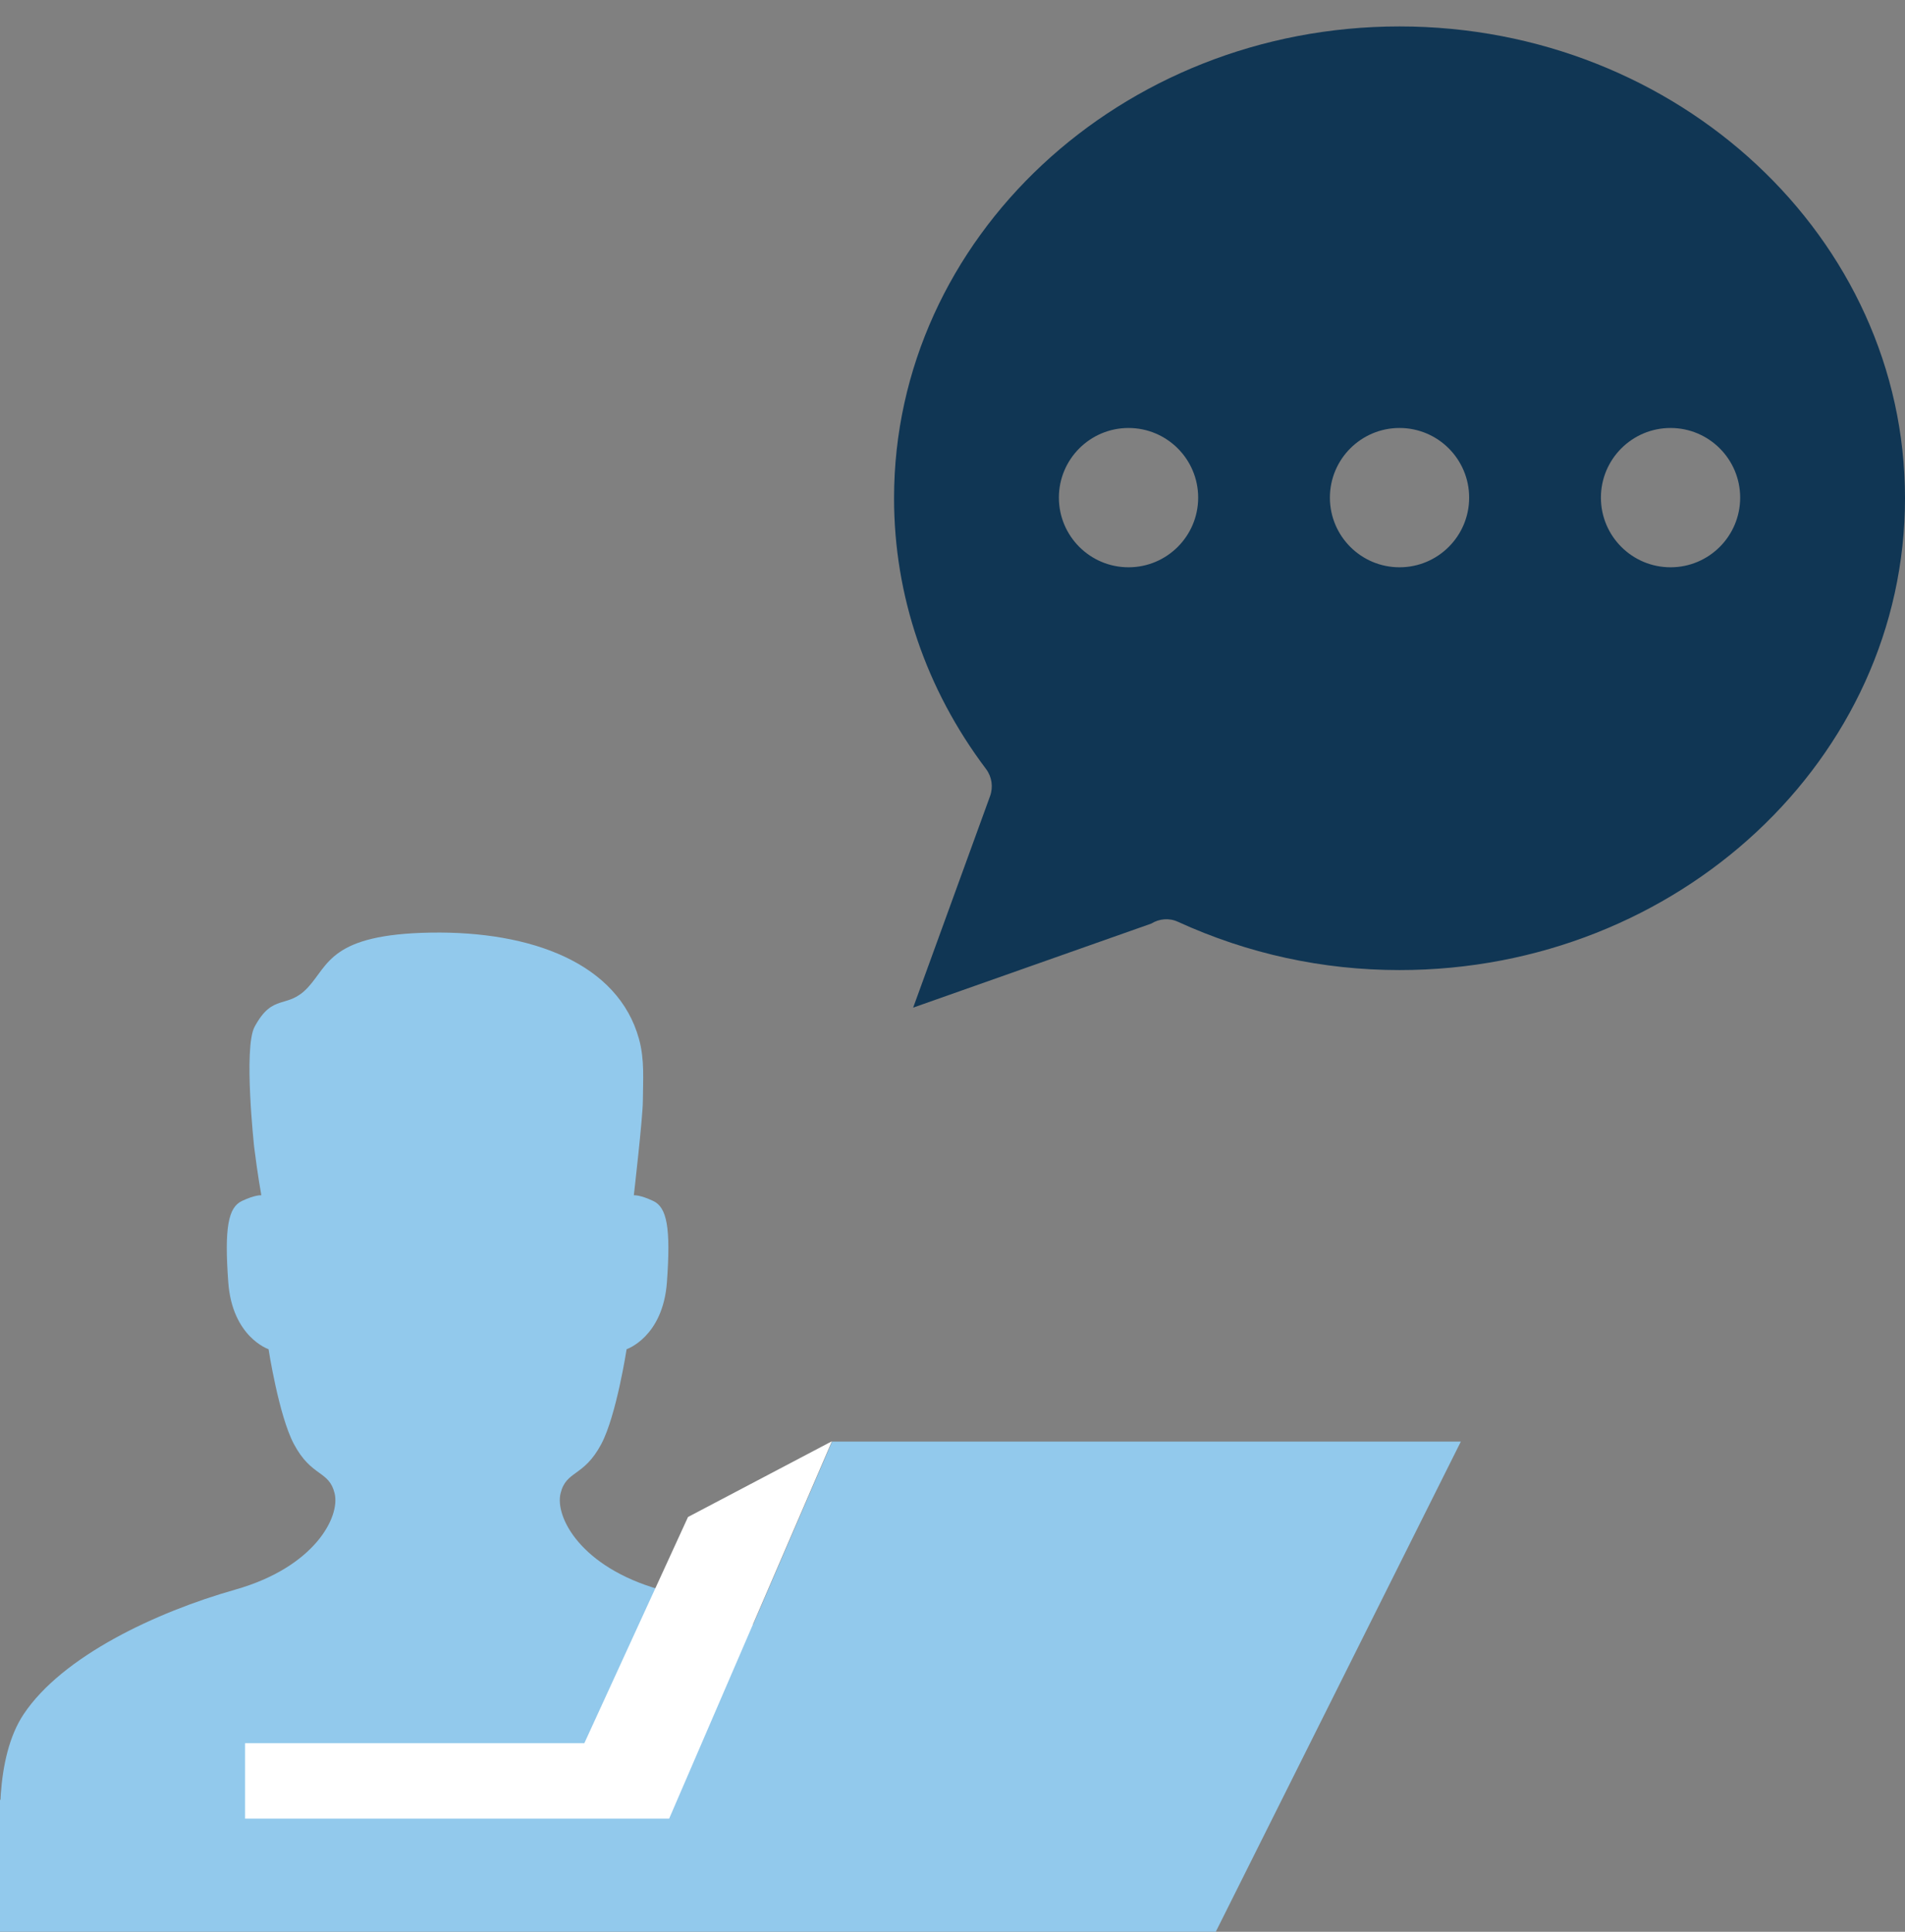 <svg xmlns="http://www.w3.org/2000/svg" width="72" height="73" viewBox="0 0 72 73" fill="none"><rect x="0" y="0" width="72" height="73" fill="#808080" stroke="none"/><path d="M52.895 0.999C42.361 0.999 33.791 8.997 33.791 18.828C33.791 22.503 34.992 26.04 37.266 29.058C37.488 29.352 37.545 29.74 37.419 30.086L34.513 38.077L43.514 34.901C43.813 34.716 44.187 34.68 44.517 34.832C47.168 36.044 49.986 36.658 52.895 36.658C63.429 36.658 72 28.659 72 18.828C72 8.997 63.43 0.999 52.895 0.999ZM42.653 21.437C41.2 21.437 40.021 20.258 40.021 18.805C40.021 17.352 41.2 16.173 42.653 16.173C44.106 16.173 45.285 17.352 45.285 18.805C45.285 20.258 44.106 21.437 42.653 21.437ZM52.895 21.437C51.442 21.437 50.264 20.258 50.264 18.805C50.264 17.352 51.442 16.173 52.895 16.173C54.349 16.173 55.527 17.352 55.527 18.805C55.527 20.258 54.349 21.437 52.895 21.437ZM63.139 21.437C61.685 21.437 60.507 20.258 60.507 18.805C60.507 17.352 61.685 16.173 63.139 16.173C64.592 16.173 65.77 17.352 65.77 18.805C65.77 20.258 64.592 21.437 63.139 21.437Z" fill="#103654"></path><path fill-rule="evenodd" clip-rule="evenodd" d="M32.94 64.779C31.478 62.587 27.946 60.922 24.941 60.07C21.937 59.217 20.973 57.319 21.186 56.436C21.399 55.553 22.058 55.827 22.727 54.567C23.296 53.494 23.683 50.985 23.683 50.985C23.683 50.985 25.053 50.529 25.206 48.458C25.357 46.387 25.206 45.626 24.688 45.383C24.17 45.139 23.956 45.169 23.956 45.169C23.956 45.169 24.295 42.224 24.297 41.607C24.3 40.825 24.37 40.058 24.151 39.262C23.361 36.4 20.087 35.182 16.287 35.242C12.487 35.304 12.428 36.461 11.639 37.313C10.85 38.166 10.323 37.496 9.621 38.805C9.198 39.597 9.606 43.343 9.606 43.343C9.734 44.379 9.877 45.169 9.877 45.169C9.877 45.169 9.663 45.139 9.145 45.383C8.628 45.626 8.476 46.387 8.628 48.458C8.78 50.529 10.15 50.985 10.15 50.985C10.15 50.985 10.537 53.494 11.107 54.567C11.775 55.827 12.434 55.553 12.648 56.436C12.861 57.319 11.896 59.217 8.892 60.07C5.887 60.922 2.355 62.587 0.893 64.779C-0.211 66.438 -0.04 69.234 0.109 70.498C0.154 70.872 6.114 72.741 17.058 72.741C28.001 72.741 33.679 70.872 33.724 70.498C33.873 69.234 34.045 66.438 32.94 64.779Z" fill="#92C9EC"></path><path d="M55.213 54.476H31.45L25.608 68.012H0V72.999H45.951L55.213 54.476Z" fill="#92C9EC"></path><path d="M25.291 68.724L31.443 54.463L26.004 57.325L22.085 65.874H9.262V68.724H25.291Z" fill="white"></path></svg>